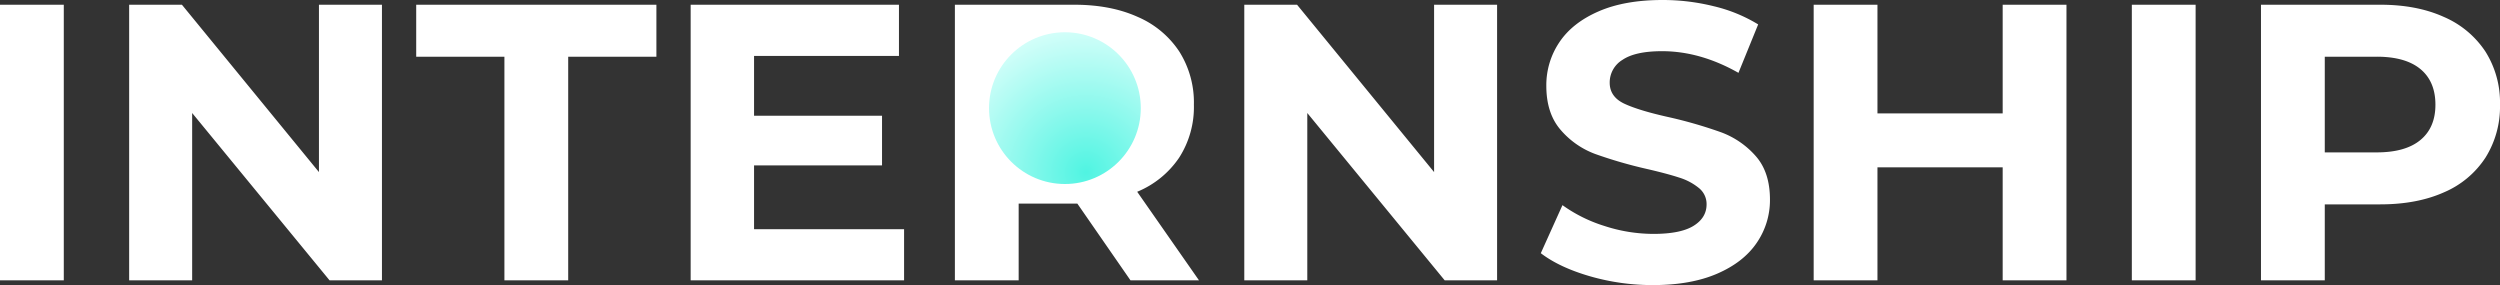 <svg xmlns="http://www.w3.org/2000/svg" xmlns:xlink="http://www.w3.org/1999/xlink" width="869.813" height="99.188" viewBox="0 0 869.813 99.188">
  <rect x="0" y="0" width="869.813" height="99.188" fill="#333333" stroke="none"/>
  <defs>
    <radialGradient id="radial-gradient" cx="0.639" cy="0.923" r="1.019" gradientTransform="matrix(-0.423, -0.906, -0.906, 0.423, 1.746, 1.112)" gradientUnits="objectBoundingBox">
      <stop offset="0" stop-color="#50f4e2"/>
      <stop offset="1" stop-color="#ddfffb"/>
    </radialGradient>
  </defs>
  <g id="グループ_4263" data-name="グループ 4263" transform="translate(-18462.824 11543.053)">
    <g id="グループ_4262" data-name="グループ 4262" transform="translate(18101.453 -11972.938)">
      <g id="グループ_4185" data-name="グループ 4185">
        <path id="パス_8463" data-name="パス 8463" d="M11.371-95.9H33.565V0H11.371Zm132.89,0V0H126.04L78.227-58.225V0H56.307V-95.9H74.665l47.676,58.225V-95.9Zm42.607,18.084H156.18V-95.9h83.57v18.084H209.062V0H186.868ZM325.923-17.81V0H251.669V-95.9h72.473v17.81H273.726v20.824h44.525V-40H273.726V-17.81ZM404.7,0,386.2-26.715H365.79V0H343.6V-95.9h41.511q12.741,0,22.126,4.247A32.871,32.871,0,0,1,421.686-79.6,33.212,33.212,0,0,1,426.755-61.1a32.55,32.55,0,0,1-5.138,18.426,32.563,32.563,0,0,1-14.59,11.851L428.536,0Zm-.411-61.1q0-8.083-5.206-12.4t-15.207-4.316H365.79v33.428h18.084q10,0,15.207-4.384T404.287-61.1ZM532.245-95.9V0H514.024L466.211-58.225V0h-21.92V-95.9h18.358l47.676,58.225V-95.9ZM586.5,1.644a78.464,78.464,0,0,1-21.988-3.082q-10.617-3.083-17.057-8.015l7.535-16.714a51.133,51.133,0,0,0,14.659,7.261,55.061,55.061,0,0,0,16.988,2.74q9.453,0,13.974-2.809t4.521-7.466a7.137,7.137,0,0,0-2.672-5.685,20.252,20.252,0,0,0-6.85-3.631q-4.179-1.37-11.3-3.014a156.24,156.24,0,0,1-17.947-5.206,29.159,29.159,0,0,1-11.987-8.357q-5-5.754-5-15.344a26.692,26.692,0,0,1,4.521-15.138q4.521-6.782,13.631-10.755t22.263-3.973a73.716,73.716,0,0,1,17.947,2.192,53.019,53.019,0,0,1,15.344,6.3L616.226-72.2q-13.289-7.535-26.578-7.535-9.316,0-13.768,3.014a9.2,9.2,0,0,0-4.453,7.946q0,4.932,5.138,7.329t15.687,4.726A156.235,156.235,0,0,1,610.2-51.512a29.72,29.72,0,0,1,11.988,8.22q5,5.617,5,15.207a26.187,26.187,0,0,1-4.589,15Q618.007-6.3,608.828-2.329T586.5,1.644ZM730.347-95.9V0H708.153V-39.319H664.587V0H642.393V-95.9h22.194v37.812h43.566V-95.9Zm22.742,0h22.194V0H753.089Zm86.447,0q12.741,0,22.125,4.247A32.871,32.871,0,0,1,876.115-79.6,33.212,33.212,0,0,1,881.184-61.1a33.3,33.3,0,0,1-5.069,18.426,32.284,32.284,0,0,1-14.453,12.056q-9.385,4.178-22.125,4.178H820.219V0H798.025V-95.9ZM838.3-44.525q10,0,15.207-4.316T858.716-61.1q0-8.083-5.206-12.4T838.3-77.816H820.219v33.291Z" transform="translate(350 527.429)" fill="#fff"/>
        <ellipse id="楕円形_1038" data-name="楕円形 1038" cx="26.399" cy="26.399" rx="26.399" ry="26.399" transform="translate(705.479 441.107)" fill="url(#radial-gradient)"/>
      </g>
    </g>
  </g>
</svg>
